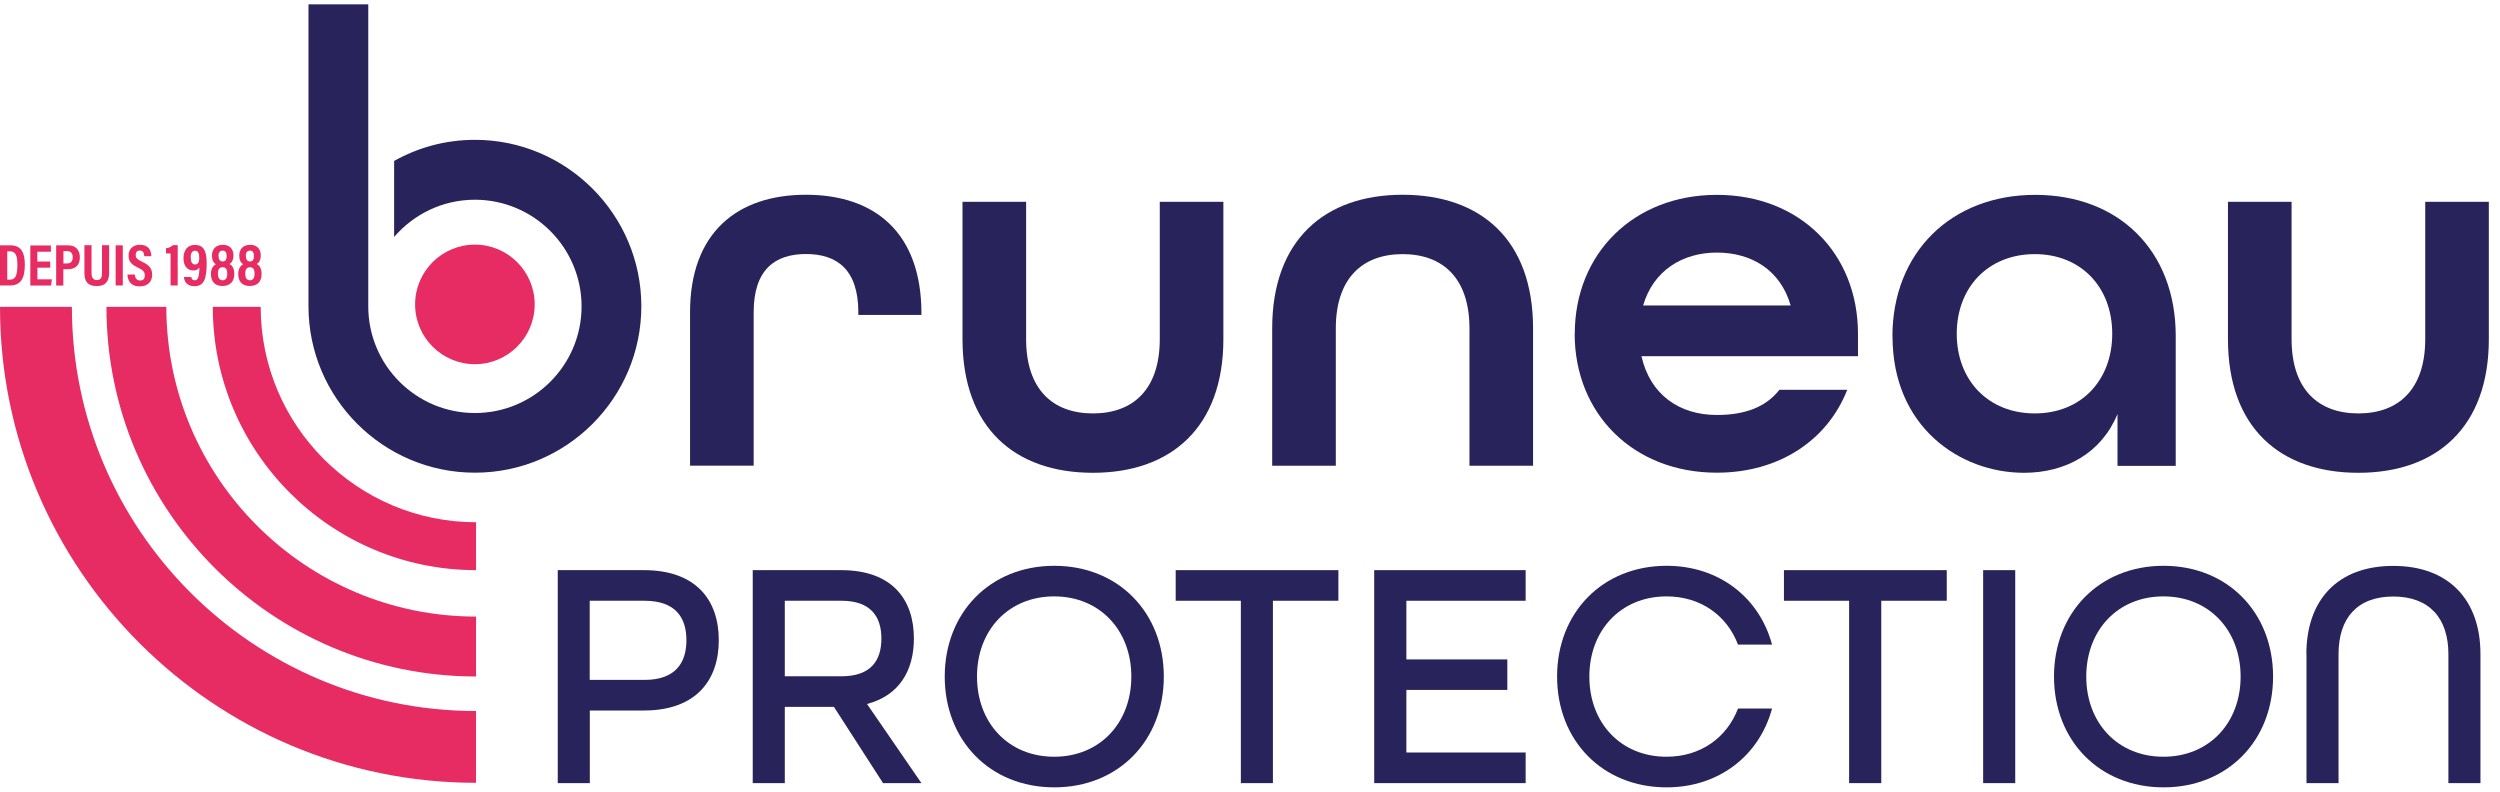 <svg xmlns="http://www.w3.org/2000/svg" width="120" height="38" viewBox="0 0 120 38" fill="none"><g clip-path="url(#clip0_1458_278)"><path d="M33.122 14.993C33.122 11.17 35.381 9.348 38.688 9.348C41.995 9.348 44.229 11.17 44.229 15.043V15.117H41.2V14.988C41.2 12.937 40.172 12.193 38.688 12.193C37.203 12.193 36.176 12.937 36.176 14.988V22.351H33.122V14.988V14.993Z" fill="#29235C"></path><path d="M46.2 16.279V9.686H49.254V16.279C49.254 18.692 50.535 19.844 52.461 19.844C54.388 19.844 55.669 18.692 55.669 16.279V9.686H58.722V16.279C58.722 20.514 56.21 22.694 52.461 22.694C48.712 22.694 46.2 20.539 46.2 16.279Z" fill="#29235C"></path><path d="M61.065 15.763C61.065 11.527 63.578 9.348 67.326 9.348C71.075 9.348 73.587 11.502 73.587 15.763V22.356H70.534V15.763C70.534 13.35 69.253 12.198 67.326 12.198C65.4 12.198 64.119 13.354 64.119 15.763V22.356H61.065V15.763Z" fill="#29235C"></path><path d="M75.589 16.021C75.589 12.173 78.409 9.353 82.411 9.353C86.413 9.353 89.183 12.173 89.183 16.021V17.099H78.791C79.204 18.946 80.614 19.919 82.406 19.919C83.766 19.919 84.764 19.537 85.41 18.712H88.667C87.719 21.125 85.41 22.689 82.406 22.689C78.404 22.689 75.584 19.869 75.584 16.021M85.951 14.661C85.465 12.968 84.079 12.124 82.411 12.124C80.743 12.124 79.358 12.997 78.871 14.661H85.951Z" fill="#29235C"></path><path d="M90.836 16.15C90.836 12.124 93.656 9.353 97.688 9.353C101.719 9.353 104.435 12.049 104.435 16.125V22.362H101.64V19.874C100.87 21.746 99.153 22.694 97.152 22.694C94.073 22.694 90.841 20.49 90.841 16.15M101.387 16.021C101.387 13.792 99.897 12.198 97.668 12.198C95.439 12.198 93.924 13.787 93.924 16.021C93.924 18.256 95.439 19.844 97.668 19.844C99.897 19.844 101.387 18.256 101.387 16.021Z" fill="#29235C"></path><path d="M106.942 16.279V9.686H109.996V16.279C109.996 18.692 111.277 19.844 113.203 19.844C115.13 19.844 116.411 18.692 116.411 16.279V9.686H119.464V16.279C119.464 20.514 116.952 22.694 113.203 22.694C109.455 22.694 106.942 20.539 106.942 16.279Z" fill="#29235C"></path><path d="M26.767 27.367H30.907C33.4 27.367 34.502 28.792 34.502 30.728C34.502 32.664 33.4 34.104 30.907 34.104H28.311V37.59H26.772V27.367H26.767ZM30.937 32.635C32.417 32.635 32.948 31.82 32.948 30.728C32.948 29.636 32.417 28.836 30.937 28.836H28.306V32.635H30.937Z" fill="#29235C"></path><path d="M36.131 27.367H40.376C42.809 27.367 43.867 28.757 43.867 30.649C43.867 32.178 43.171 33.384 41.617 33.791L44.229 37.59H42.387L40.029 33.931H37.67V37.59H36.131V27.367ZM40.391 32.461C41.826 32.461 42.307 31.681 42.307 30.649C42.307 29.616 41.811 28.836 40.391 28.836H37.67V32.461H40.391Z" fill="#29235C"></path><path d="M45.347 32.475C45.347 29.412 47.521 27.158 50.605 27.158C53.688 27.158 55.863 29.407 55.863 32.475C55.863 35.544 53.688 37.793 50.605 37.793C47.521 37.793 45.347 35.544 45.347 32.475ZM54.304 32.475C54.304 30.256 52.794 28.627 50.6 28.627C48.405 28.627 46.896 30.251 46.896 32.475C46.896 34.7 48.405 36.323 50.6 36.323C52.794 36.323 54.304 34.7 54.304 32.475Z" fill="#29235C"></path><path d="M59.561 28.836H56.433V27.367H64.243V28.836H61.1V37.59H59.561V28.836Z" fill="#29235C"></path><path d="M65.962 27.367H73.231V28.836H67.506V31.652H72.352V33.116H67.506V36.12H73.231V37.59H65.962V27.367Z" fill="#29235C"></path><path d="M74.74 32.475C74.74 29.412 76.915 27.158 79.998 27.158C82.521 27.158 84.457 28.692 85.058 30.941H83.424C82.898 29.551 81.642 28.627 79.993 28.627C77.804 28.627 76.289 30.251 76.289 32.475C76.289 34.7 77.799 36.323 79.993 36.323C81.642 36.323 82.893 35.4 83.424 34.01H85.058C84.452 36.259 82.521 37.793 79.998 37.793C76.915 37.793 74.74 35.544 74.74 32.475Z" fill="#29235C"></path><path d="M88.757 28.836H85.629V27.367H93.444V28.836H90.301V37.59H88.757V28.836Z" fill="#29235C"></path><path d="M96.731 27.367H95.191V37.59H96.731V27.367Z" fill="#29235C"></path><path d="M98.592 32.475C98.592 29.412 100.767 27.158 103.85 27.158C106.933 27.158 109.108 29.407 109.108 32.475C109.108 35.544 106.933 37.793 103.85 37.793C100.767 37.793 98.592 35.544 98.592 32.475ZM107.549 32.475C107.549 30.256 106.039 28.627 103.845 28.627C101.65 28.627 100.141 30.251 100.141 32.475C100.141 34.7 101.65 36.323 103.845 36.323C106.039 36.323 107.549 34.7 107.549 32.475Z" fill="#29235C"></path><path d="M110.706 31.398C110.706 28.802 112.201 27.163 114.877 27.163C117.553 27.163 119.062 28.806 119.062 31.398V37.59H117.523V31.398C117.523 29.68 116.615 28.633 114.877 28.633C113.139 28.633 112.25 29.68 112.25 31.398V37.59H110.711V31.398H110.706Z" fill="#29235C"></path><path d="M17.681 0.208H14.807V14.701C14.807 19.105 18.391 22.689 22.796 22.689C27.2 22.689 30.784 19.105 30.784 14.701C30.784 10.297 27.2 6.712 22.796 6.712C21.39 6.712 20.07 7.079 18.918 7.725V11.374C19.856 10.282 21.246 9.587 22.796 9.587C25.616 9.587 27.915 11.88 27.915 14.706C27.915 17.531 25.621 19.825 22.796 19.825C19.97 19.825 17.677 17.531 17.677 14.706V0.208H17.681Z" fill="#29235C"></path><path d="M3.451 14.73H0C0 27.327 10.253 37.575 22.849 37.575V34.129C12.155 34.129 3.451 25.425 3.451 14.73Z" fill="#E72C63"></path><path d="M7.984 14.73H5.109C5.109 24.512 13.068 32.471 22.85 32.471V29.596C14.652 29.596 7.984 22.928 7.984 14.73Z" fill="#E72C63"></path><path d="M12.513 14.73H10.214C10.214 21.697 15.879 27.367 22.85 27.367V25.068C17.15 25.068 12.513 20.43 12.513 14.73Z" fill="#E72C63"></path><path d="M25.665 14.611C25.665 13.028 24.378 11.742 22.795 11.742C21.211 11.742 19.925 13.028 19.925 14.611C19.925 16.195 21.211 17.481 22.795 17.481C24.378 17.481 25.665 16.195 25.665 14.611Z" fill="#E72C63"></path><path d="M0 11.776H0.501C0.998 11.776 1.192 12.094 1.192 12.699C1.192 13.35 1.008 13.702 0.477 13.702H0V11.776ZM0.348 13.424H0.472C0.745 13.424 0.834 13.221 0.834 12.704C0.834 12.262 0.75 12.064 0.472 12.064H0.348V13.424ZM2.418 12.848H1.797V13.409H2.492L2.448 13.707H1.455V11.781H2.443V12.084H1.792V12.555H2.413V12.853L2.418 12.848ZM2.701 11.776H3.277C3.595 11.776 3.833 11.964 3.833 12.352C3.833 12.739 3.615 12.923 3.247 12.923H3.039V13.707H2.696V11.781L2.701 11.776ZM3.044 12.645H3.212C3.406 12.645 3.49 12.545 3.49 12.347C3.49 12.148 3.391 12.054 3.232 12.054H3.044V12.645ZM4.394 11.776V13.101C4.394 13.26 4.434 13.444 4.647 13.444C4.861 13.444 4.896 13.285 4.896 13.101V11.771H5.238V13.107C5.238 13.449 5.104 13.732 4.642 13.732C4.181 13.732 4.052 13.469 4.052 13.107V11.771H4.394V11.776ZM5.894 11.776V13.702H5.551V11.776H5.894ZM6.465 13.166C6.479 13.325 6.549 13.464 6.723 13.464C6.897 13.464 6.951 13.36 6.951 13.216C6.951 13.057 6.877 12.967 6.633 12.853C6.301 12.694 6.172 12.555 6.172 12.267C6.172 11.96 6.37 11.751 6.718 11.751C7.155 11.751 7.259 12.044 7.264 12.297H6.926C6.916 12.188 6.892 12.024 6.713 12.024C6.574 12.024 6.514 12.113 6.514 12.242C6.514 12.382 6.579 12.446 6.802 12.555C7.145 12.714 7.304 12.868 7.304 13.191C7.304 13.494 7.115 13.747 6.708 13.747C6.261 13.747 6.132 13.464 6.117 13.176H6.46L6.465 13.166ZM8.187 13.702V12.163C8.138 12.168 8.034 12.173 7.969 12.163V11.915C8.118 11.9 8.227 11.84 8.297 11.766H8.53V13.702H8.187ZM9.18 13.29C9.19 13.36 9.22 13.454 9.354 13.454C9.558 13.454 9.563 13.092 9.573 12.838C9.503 12.943 9.404 12.982 9.28 12.982C9.007 12.982 8.808 12.784 8.808 12.396C8.808 12.009 9.002 11.756 9.354 11.756C9.766 11.756 9.92 12.034 9.92 12.63C9.92 13.389 9.791 13.737 9.334 13.737C8.902 13.737 8.838 13.429 8.828 13.295H9.18V13.29ZM9.156 12.367C9.156 12.575 9.225 12.694 9.359 12.694C9.493 12.694 9.563 12.605 9.563 12.372C9.563 12.198 9.528 12.034 9.359 12.034C9.215 12.034 9.151 12.168 9.151 12.367H9.156ZM10.124 13.151C10.124 12.873 10.253 12.739 10.362 12.684C10.243 12.61 10.174 12.476 10.174 12.272C10.174 11.974 10.342 11.751 10.7 11.751C11.023 11.751 11.206 11.954 11.206 12.252C11.206 12.491 11.117 12.615 11.013 12.675C11.132 12.729 11.246 12.863 11.246 13.146C11.246 13.509 11.057 13.727 10.67 13.727C10.322 13.727 10.124 13.519 10.124 13.151ZM10.908 13.136C10.908 12.933 10.844 12.828 10.685 12.828C10.526 12.828 10.461 12.938 10.461 13.141C10.461 13.32 10.526 13.454 10.685 13.454C10.839 13.454 10.908 13.335 10.908 13.136ZM10.491 12.282C10.491 12.451 10.551 12.55 10.69 12.55C10.819 12.55 10.879 12.466 10.879 12.292C10.879 12.118 10.819 12.029 10.685 12.029C10.551 12.029 10.486 12.128 10.486 12.282H10.491ZM11.435 13.151C11.435 12.873 11.564 12.739 11.673 12.684C11.554 12.61 11.484 12.476 11.484 12.272C11.484 11.974 11.653 11.751 12.011 11.751C12.333 11.751 12.517 11.954 12.517 12.252C12.517 12.491 12.428 12.615 12.323 12.675C12.443 12.729 12.557 12.863 12.557 13.146C12.557 13.509 12.368 13.727 11.981 13.727C11.633 13.727 11.435 13.519 11.435 13.151ZM12.219 13.136C12.219 12.933 12.155 12.828 11.996 12.828C11.837 12.828 11.772 12.938 11.772 13.141C11.772 13.32 11.837 13.454 11.996 13.454C12.15 13.454 12.219 13.335 12.219 13.136ZM11.802 12.282C11.802 12.451 11.862 12.55 12.001 12.55C12.13 12.55 12.189 12.466 12.189 12.292C12.189 12.118 12.13 12.029 11.996 12.029C11.862 12.029 11.797 12.128 11.797 12.282H11.802Z" fill="#E72C63"></path></g><defs><clipPath id="clip0_1458_278"><rect width="119.465" height="37.586" fill="white" transform="translate(0 0.208)"></rect></clipPath></defs></svg>